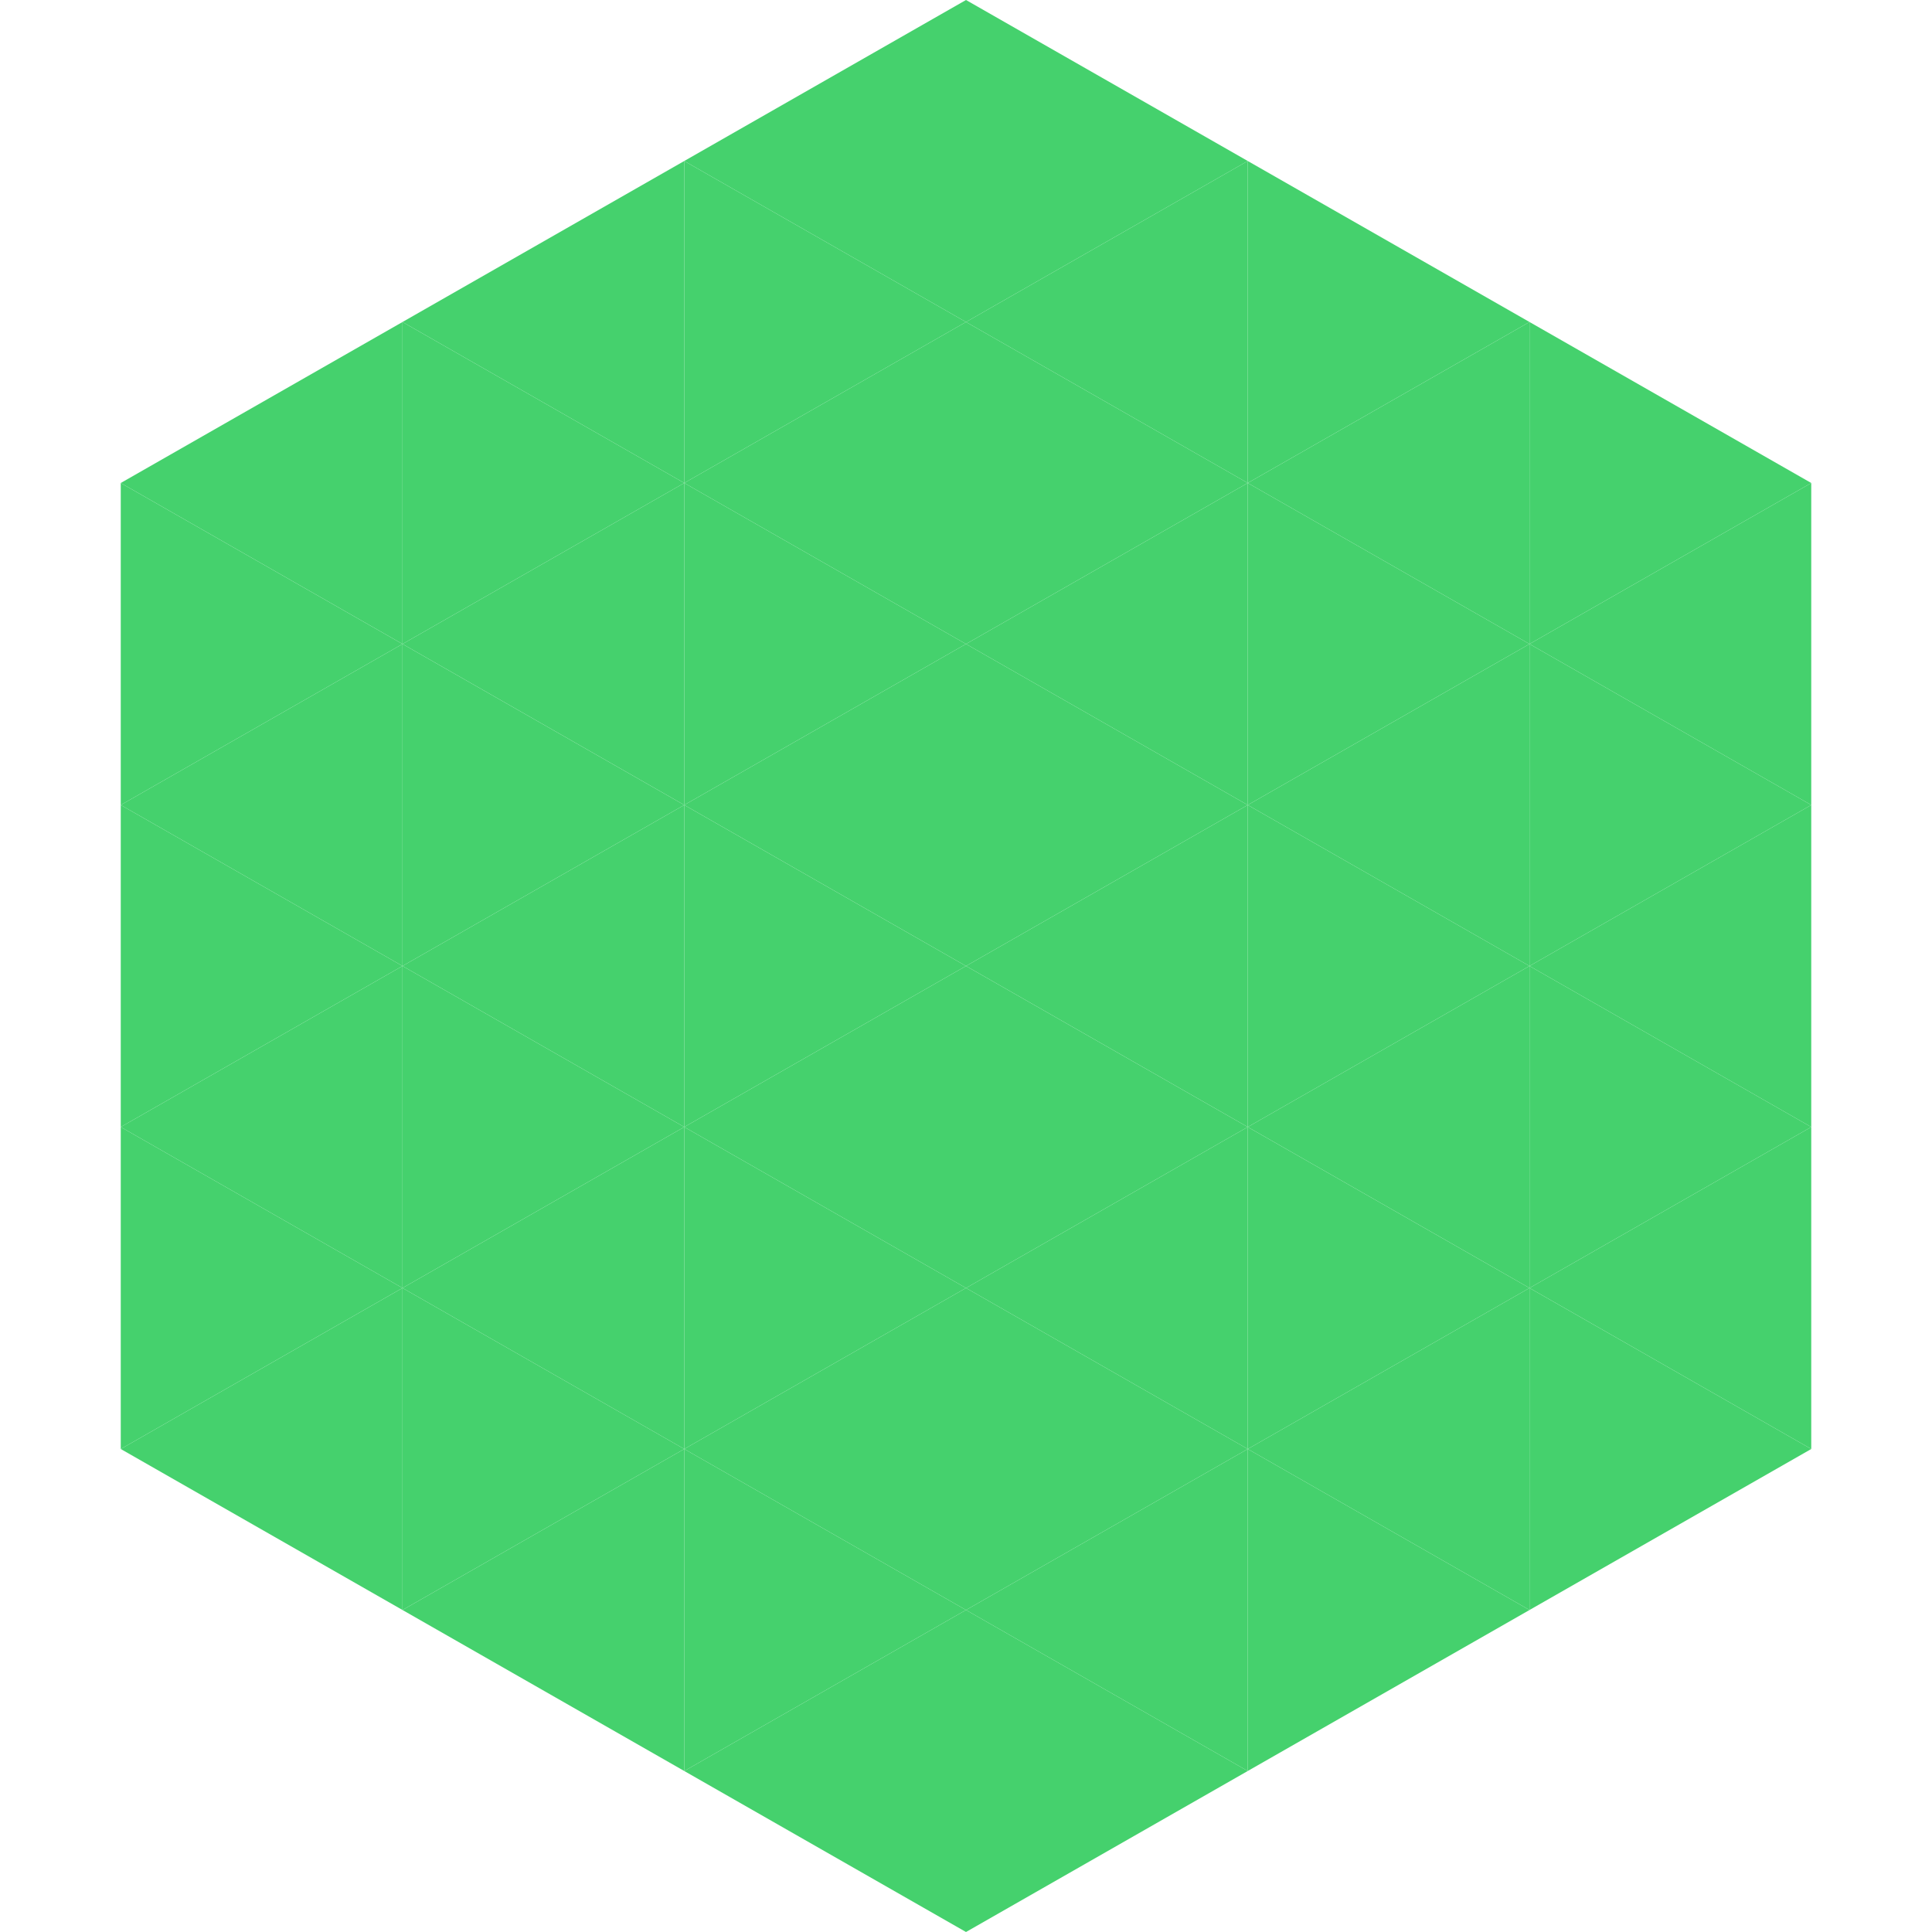 <?xml version="1.0"?>
<!-- Generated by SVGo -->
<svg width="240" height="240"
     xmlns="http://www.w3.org/2000/svg"
     xmlns:xlink="http://www.w3.org/1999/xlink">
<polygon points="50,40 15,60 50,80" style="fill:rgb(69,209,109)" />
<polygon points="190,40 225,60 190,80" style="fill:rgb(69,209,109)" />
<polygon points="15,60 50,80 15,100" style="fill:rgb(69,209,109)" />
<polygon points="225,60 190,80 225,100" style="fill:rgb(69,209,109)" />
<polygon points="50,80 15,100 50,120" style="fill:rgb(69,209,109)" />
<polygon points="190,80 225,100 190,120" style="fill:rgb(69,209,109)" />
<polygon points="15,100 50,120 15,140" style="fill:rgb(69,209,109)" />
<polygon points="225,100 190,120 225,140" style="fill:rgb(69,209,109)" />
<polygon points="50,120 15,140 50,160" style="fill:rgb(69,209,109)" />
<polygon points="190,120 225,140 190,160" style="fill:rgb(69,209,109)" />
<polygon points="15,140 50,160 15,180" style="fill:rgb(69,209,109)" />
<polygon points="225,140 190,160 225,180" style="fill:rgb(69,209,109)" />
<polygon points="50,160 15,180 50,200" style="fill:rgb(69,209,109)" />
<polygon points="190,160 225,180 190,200" style="fill:rgb(69,209,109)" />
<polygon points="15,180 50,200 15,220" style="fill:rgb(255,255,255); fill-opacity:0" />
<polygon points="225,180 190,200 225,220" style="fill:rgb(255,255,255); fill-opacity:0" />
<polygon points="50,0 85,20 50,40" style="fill:rgb(255,255,255); fill-opacity:0" />
<polygon points="190,0 155,20 190,40" style="fill:rgb(255,255,255); fill-opacity:0" />
<polygon points="85,20 50,40 85,60" style="fill:rgb(69,209,109)" />
<polygon points="155,20 190,40 155,60" style="fill:rgb(69,209,109)" />
<polygon points="50,40 85,60 50,80" style="fill:rgb(69,209,109)" />
<polygon points="190,40 155,60 190,80" style="fill:rgb(69,209,109)" />
<polygon points="85,60 50,80 85,100" style="fill:rgb(69,209,109)" />
<polygon points="155,60 190,80 155,100" style="fill:rgb(69,209,109)" />
<polygon points="50,80 85,100 50,120" style="fill:rgb(69,209,109)" />
<polygon points="190,80 155,100 190,120" style="fill:rgb(69,209,109)" />
<polygon points="85,100 50,120 85,140" style="fill:rgb(69,209,109)" />
<polygon points="155,100 190,120 155,140" style="fill:rgb(69,209,109)" />
<polygon points="50,120 85,140 50,160" style="fill:rgb(69,209,109)" />
<polygon points="190,120 155,140 190,160" style="fill:rgb(69,209,109)" />
<polygon points="85,140 50,160 85,180" style="fill:rgb(69,209,109)" />
<polygon points="155,140 190,160 155,180" style="fill:rgb(69,209,109)" />
<polygon points="50,160 85,180 50,200" style="fill:rgb(69,209,109)" />
<polygon points="190,160 155,180 190,200" style="fill:rgb(69,209,109)" />
<polygon points="85,180 50,200 85,220" style="fill:rgb(69,209,109)" />
<polygon points="155,180 190,200 155,220" style="fill:rgb(69,209,109)" />
<polygon points="120,0 85,20 120,40" style="fill:rgb(69,209,109)" />
<polygon points="120,0 155,20 120,40" style="fill:rgb(69,209,109)" />
<polygon points="85,20 120,40 85,60" style="fill:rgb(69,209,109)" />
<polygon points="155,20 120,40 155,60" style="fill:rgb(69,209,109)" />
<polygon points="120,40 85,60 120,80" style="fill:rgb(69,209,109)" />
<polygon points="120,40 155,60 120,80" style="fill:rgb(69,209,109)" />
<polygon points="85,60 120,80 85,100" style="fill:rgb(69,209,109)" />
<polygon points="155,60 120,80 155,100" style="fill:rgb(69,209,109)" />
<polygon points="120,80 85,100 120,120" style="fill:rgb(69,209,109)" />
<polygon points="120,80 155,100 120,120" style="fill:rgb(69,209,109)" />
<polygon points="85,100 120,120 85,140" style="fill:rgb(69,209,109)" />
<polygon points="155,100 120,120 155,140" style="fill:rgb(69,209,109)" />
<polygon points="120,120 85,140 120,160" style="fill:rgb(69,209,109)" />
<polygon points="120,120 155,140 120,160" style="fill:rgb(69,209,109)" />
<polygon points="85,140 120,160 85,180" style="fill:rgb(69,209,109)" />
<polygon points="155,140 120,160 155,180" style="fill:rgb(69,209,109)" />
<polygon points="120,160 85,180 120,200" style="fill:rgb(69,209,109)" />
<polygon points="120,160 155,180 120,200" style="fill:rgb(69,209,109)" />
<polygon points="85,180 120,200 85,220" style="fill:rgb(69,209,109)" />
<polygon points="155,180 120,200 155,220" style="fill:rgb(69,209,109)" />
<polygon points="120,200 85,220 120,240" style="fill:rgb(69,209,109)" />
<polygon points="120,200 155,220 120,240" style="fill:rgb(69,209,109)" />
<polygon points="85,220 120,240 85,260" style="fill:rgb(255,255,255); fill-opacity:0" />
<polygon points="155,220 120,240 155,260" style="fill:rgb(255,255,255); fill-opacity:0" />
</svg>
